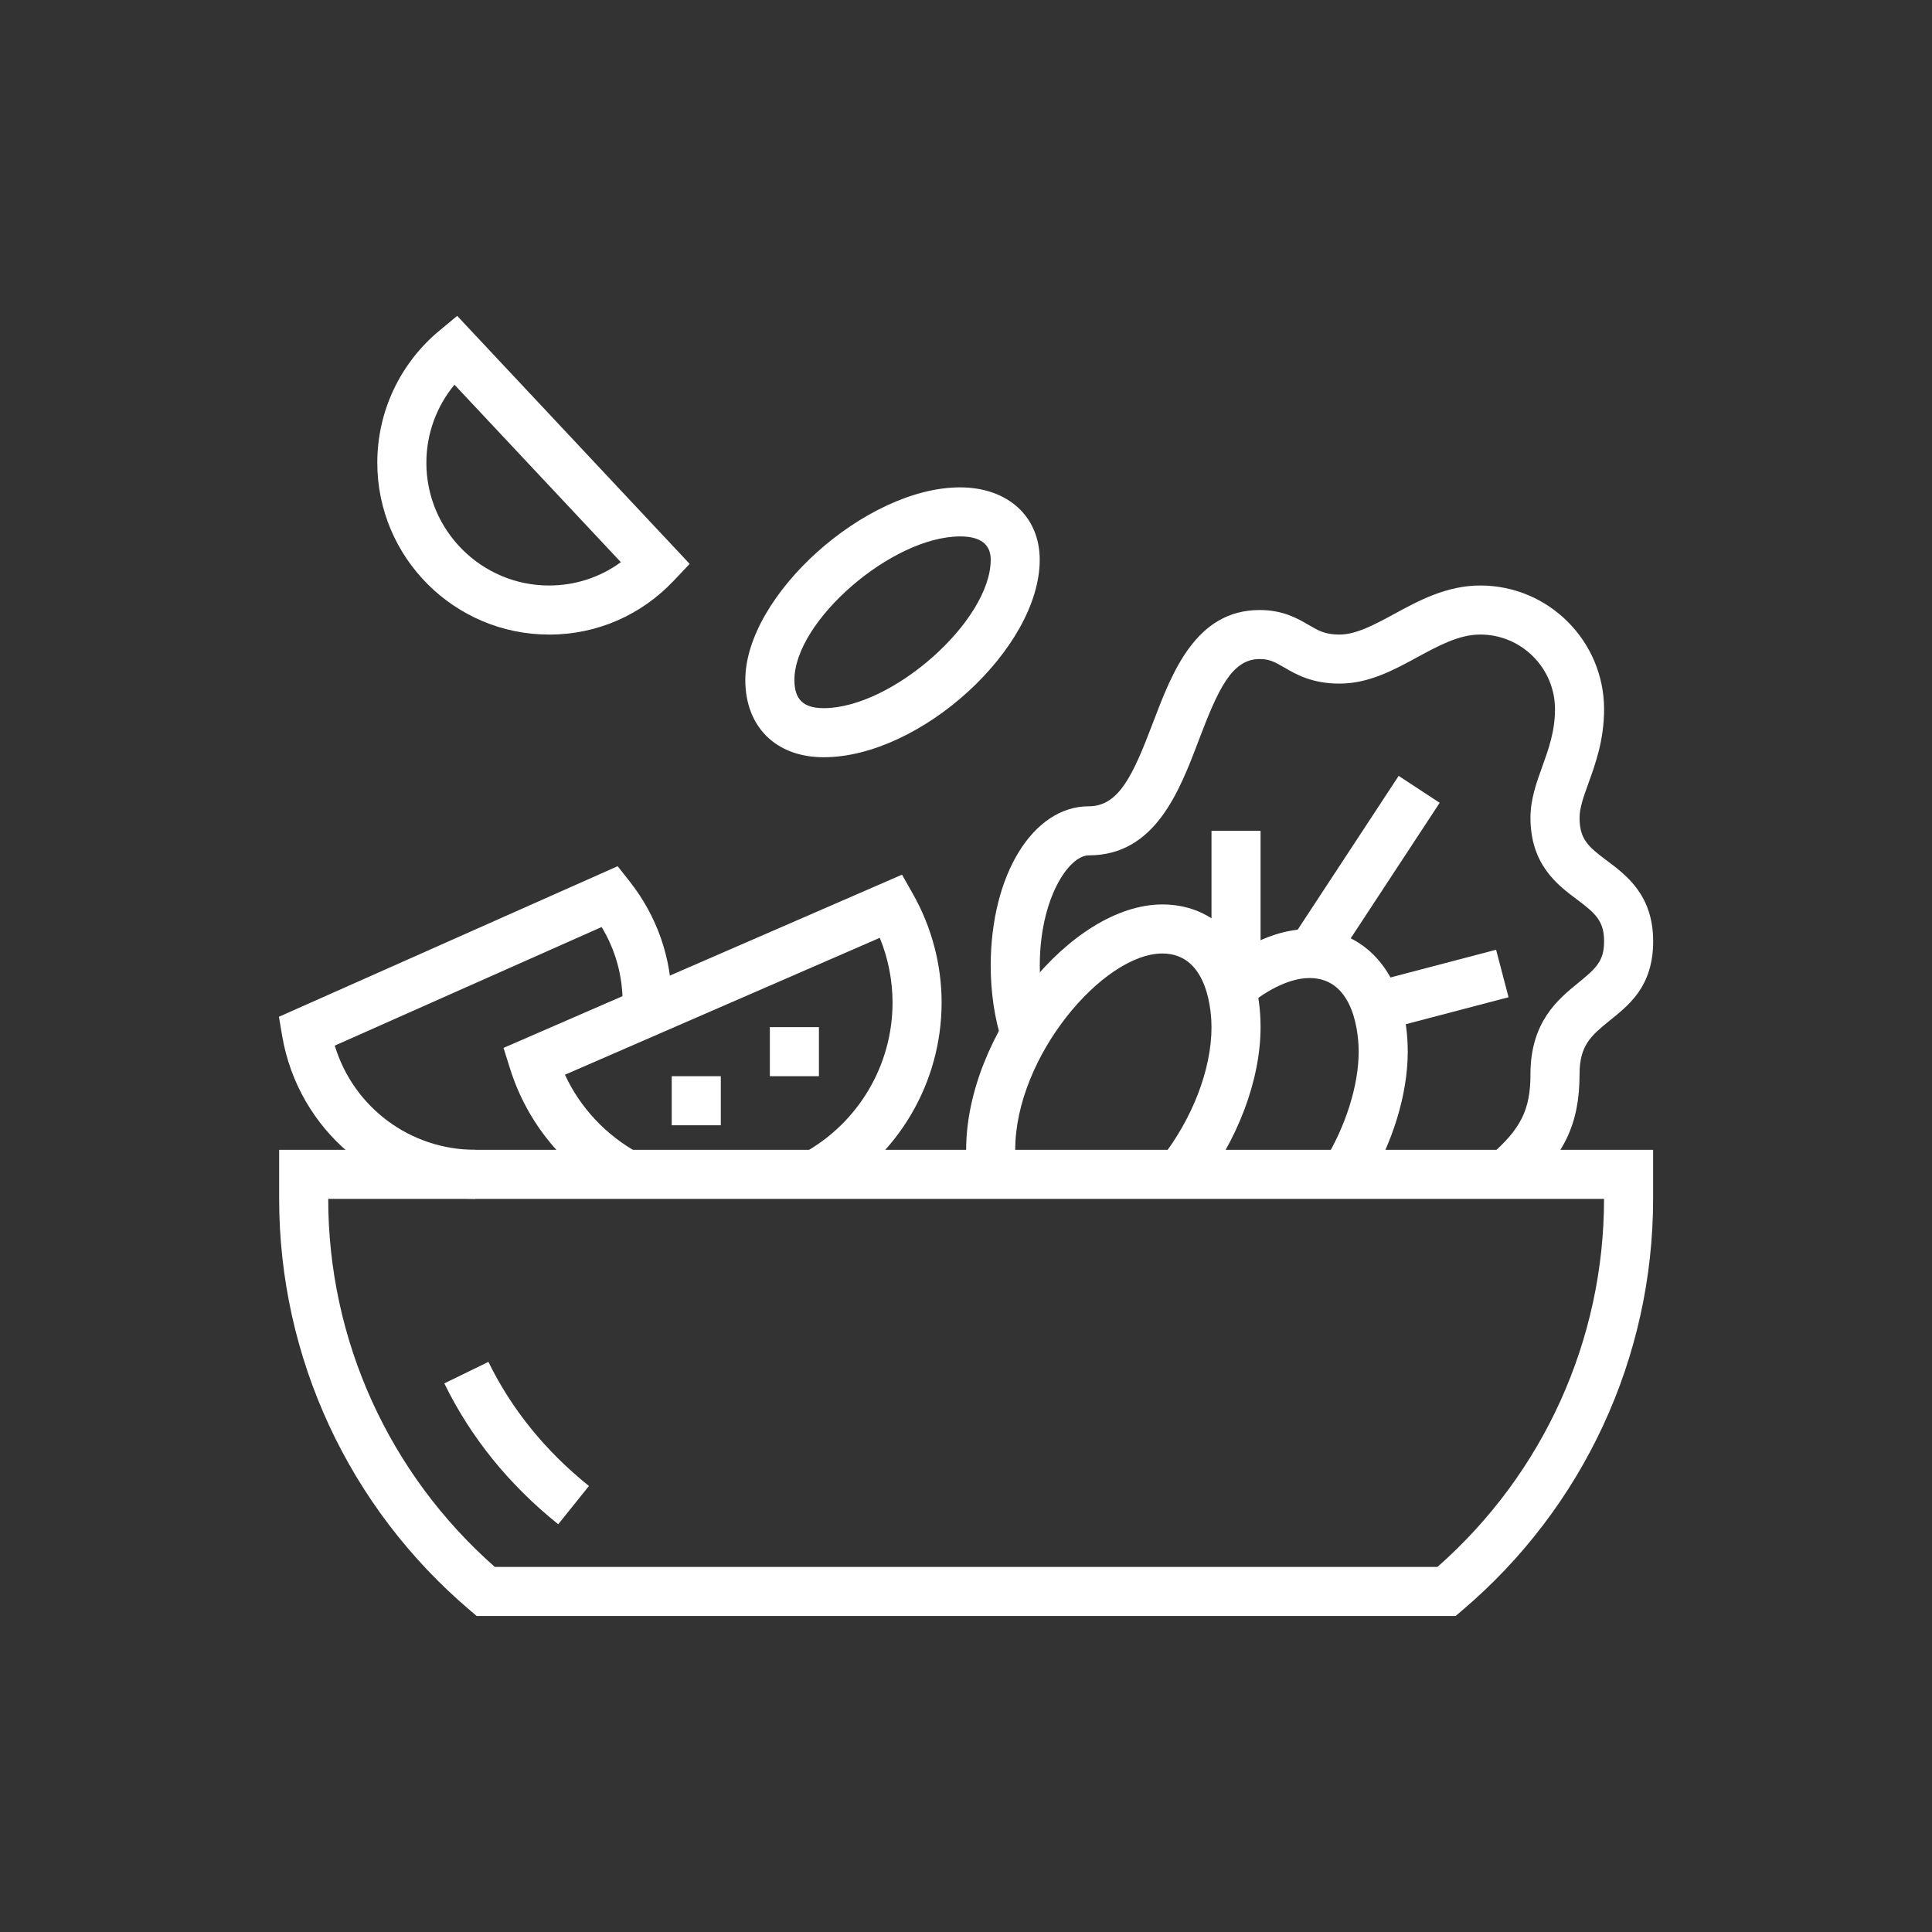 <svg xmlns="http://www.w3.org/2000/svg" xmlns:xlink="http://www.w3.org/1999/xlink" width="500" viewBox="0 0 375 375" height="500" preserveAspectRatio="xMidYMid meet"><rect x="0" y="0" width="375" height="375" fill="#333333" stroke="none"/><defs><clipPath id="017af1f679"><path d="M 54.121 223 L 321 223 L 321 314 L 54.121 314 Z M 54.121 223 " clip-rule="nonzero"></path></clipPath><clipPath id="f6d0010bda"><path d="M 73 61.289 L 134 61.289 L 134 124 L 73 124 Z M 73 61.289 " clip-rule="nonzero"></path></clipPath><clipPath id="cddb40aec4"><path d="M 54.121 168 L 131 168 L 131 233 L 54.121 233 Z M 54.121 168 " clip-rule="nonzero"></path></clipPath></defs><g clip-path="url(#017af1f679)"><path fill="#ffffff" d="M 282.535 313.66 L 92.52 313.66 L 91.188 312.527 C 67.672 292.547 54.184 263.449 54.184 232.703 L 54.184 223.18 L 320.867 223.18 L 320.867 232.703 C 320.867 263.449 307.383 292.547 283.867 312.527 Z M 96.039 304.137 L 279.012 304.137 C 299.582 286.012 311.344 260.074 311.344 232.703 L 63.707 232.703 C 63.707 260.074 75.473 286.012 96.039 304.137 Z M 96.039 304.137 " fill-opacity="1" fill-rule="nonzero"></path></g><path fill="#ffffff" d="M 108.352 295.855 C 98.785 288.18 91.348 278.977 86.242 268.516 L 94.801 264.34 C 99.289 273.527 105.855 281.637 114.316 288.426 L 108.352 295.859 Z M 108.352 295.855 " fill-opacity="1" fill-rule="nonzero"></path><g clip-path="url(#f6d0010bda)"><path fill="#ffffff" d="M 106.57 123.168 C 88.191 123.168 73.234 108.211 73.234 89.832 C 73.234 79.887 77.625 70.535 85.289 64.176 L 88.738 61.312 L 133.863 109.449 L 130.781 112.703 C 124.402 119.453 115.801 123.176 106.57 123.176 Z M 88.211 74.672 C 84.707 78.906 82.758 84.242 82.758 89.832 C 82.758 102.961 93.441 113.645 106.57 113.645 C 111.656 113.645 116.477 112.066 120.508 109.117 Z M 88.211 74.672 " fill-opacity="1" fill-rule="nonzero"></path></g><g clip-path="url(#cddb40aec4)"><path fill="#ffffff" d="M 92.281 232.703 C 73.645 232.703 57.863 219.371 54.754 200.996 L 54.141 197.352 L 119.887 168.129 L 122.18 171.039 C 127.543 177.832 130.379 185.984 130.379 194.605 C 130.379 195.324 130.355 196.039 130.324 196.742 L 120.809 196.246 C 120.84 195.703 120.852 195.152 120.852 194.605 C 120.852 189.371 119.453 184.359 116.777 179.934 L 64.977 202.953 C 68.578 214.863 79.539 223.18 92.277 223.18 L 92.277 232.703 Z M 92.281 232.703 " fill-opacity="1" fill-rule="nonzero"></path></g><path fill="#ffffff" d="M 119.254 232.105 C 109.516 226.73 102.328 217.98 99.02 207.484 L 97.734 203.395 L 175.082 169.773 L 177.191 173.5 C 180.836 179.938 182.766 187.234 182.766 194.602 C 182.766 210.172 174.289 224.543 160.645 232.105 L 156.031 223.77 C 166.652 217.887 173.242 206.711 173.242 194.602 C 173.242 190.293 172.391 186.02 170.766 182.031 L 109.656 208.605 C 112.613 214.984 117.543 220.281 123.863 223.773 L 119.258 232.109 Z M 119.254 232.105 " fill-opacity="1" fill-rule="nonzero"></path><path fill="#ffffff" d="M 139.906 208.891 L 130.383 208.891 L 130.383 218.414 L 139.906 218.414 Z M 139.906 208.891 " fill-opacity="1" fill-rule="nonzero"></path><path fill="#ffffff" d="M 158.953 199.367 L 149.43 199.367 L 149.43 208.891 L 158.953 208.891 Z M 158.953 199.367 " fill-opacity="1" fill-rule="nonzero"></path><path fill="#ffffff" d="M 159.867 146.98 C 150.633 146.98 144.664 141.098 144.664 131.996 C 144.664 115.566 168.031 94.598 186.344 94.598 C 195.594 94.598 201.809 100.242 201.809 108.645 C 201.809 125.84 178.676 146.98 159.859 146.98 Z M 186.348 104.121 C 173.125 104.121 154.195 120.535 154.195 131.988 C 154.195 135.77 155.941 137.453 159.871 137.453 C 173.203 137.453 192.297 120.488 192.297 108.637 C 192.297 105.637 190.297 104.117 186.352 104.117 Z M 186.348 104.121 " fill-opacity="1" fill-rule="nonzero"></path><path fill="#ffffff" d="M 265.125 230.43 L 257.012 225.441 C 261.215 218.609 263.719 210.641 263.719 204.125 C 263.719 201.738 263.258 189.836 254.195 189.836 C 250.625 189.836 246.305 191.812 242.02 195.406 L 235.898 188.105 C 241.98 183.008 248.305 180.312 254.195 180.312 C 265.59 180.312 273.242 189.883 273.242 204.125 C 273.242 212.445 270.285 222.035 265.125 230.43 Z M 265.125 230.43 " fill-opacity="1" fill-rule="nonzero"></path><path fill="#ffffff" d="M 232.785 230.875 L 225.297 224.996 C 231.469 217.137 235.152 207.555 235.152 199.363 C 235.152 196.973 234.691 185.074 225.629 185.074 C 214.082 185.074 197.055 205.141 197.055 223.168 C 197.055 224.395 197.168 225.652 197.422 227.133 L 188.035 228.73 C 187.695 226.734 187.531 224.918 187.531 223.168 C 187.531 200.918 207.828 175.551 225.629 175.551 C 237.023 175.551 244.676 185.117 244.676 199.363 C 244.676 209.613 240.227 221.395 232.785 230.875 Z M 232.785 230.875 " fill-opacity="1" fill-rule="nonzero"></path><path fill="#ffffff" d="M 295.41 231.539 L 289.18 224.34 C 295.219 219.109 297.062 215.402 297.062 208.488 C 297.062 198.32 302.445 193.938 306.379 190.738 C 309.824 187.93 311.352 186.527 311.352 182.695 C 311.352 178.863 309.766 177.336 306.176 174.656 C 302.324 171.789 297.062 167.852 297.062 158.715 C 297.062 155.141 298.23 151.91 299.355 148.789 C 300.566 145.43 301.824 141.965 301.824 137.664 C 301.824 129.672 295.316 123.164 287.324 123.164 C 283.207 123.164 279.281 125.293 275.125 127.551 C 270.48 130.078 265.672 132.688 259.98 132.688 C 254.645 132.688 251.508 130.867 249.219 129.527 C 247.434 128.5 246.461 127.922 244.488 127.922 C 239.059 127.922 236.41 133.871 232.684 143.668 C 228.906 153.629 224.191 166.023 211.344 166.023 C 207.461 166.023 201.82 174.375 201.82 187.457 C 201.82 191.672 202.43 195.781 203.578 199.336 L 194.52 202.27 C 193.062 197.777 192.297 192.652 192.297 187.457 C 192.297 169.805 200.488 156.5 211.344 156.5 C 217.203 156.5 219.953 150.375 223.785 140.289 C 227.488 130.539 232.102 118.406 244.488 118.406 C 249.023 118.406 251.789 120.008 254.008 121.301 C 255.938 122.422 257.211 123.168 259.98 123.168 C 263.254 123.168 266.809 121.234 270.582 119.188 C 275.367 116.586 280.793 113.645 287.324 113.645 C 300.574 113.645 311.352 124.422 311.352 137.672 C 311.352 143.633 309.664 148.289 308.312 152.035 C 307.387 154.594 306.59 156.812 306.59 158.719 C 306.59 162.898 308.305 164.367 311.875 167.031 C 315.672 169.867 320.879 173.758 320.879 182.695 C 320.879 191.637 315.977 195.207 312.395 198.125 C 308.902 200.973 306.59 202.848 306.59 208.488 C 306.59 218.242 303.562 224.488 295.422 231.539 Z M 295.41 231.539 " fill-opacity="1" fill-rule="nonzero"></path><path fill="#ffffff" d="M 250.547 182.48 L 271.48 150.598 L 279.441 155.824 L 258.508 187.707 Z M 250.547 182.48 " fill-opacity="1" fill-rule="nonzero"></path><path fill="#ffffff" d="M 265.973 190.75 L 290.391 184.344 L 292.809 193.562 L 268.391 199.969 Z M 265.973 190.75 " fill-opacity="1" fill-rule="nonzero"></path><path fill="#ffffff" d="M 235.152 161.266 L 244.676 161.266 L 244.676 190.98 L 235.152 190.98 Z M 235.152 161.266 " fill-opacity="1" fill-rule="nonzero"></path></svg>